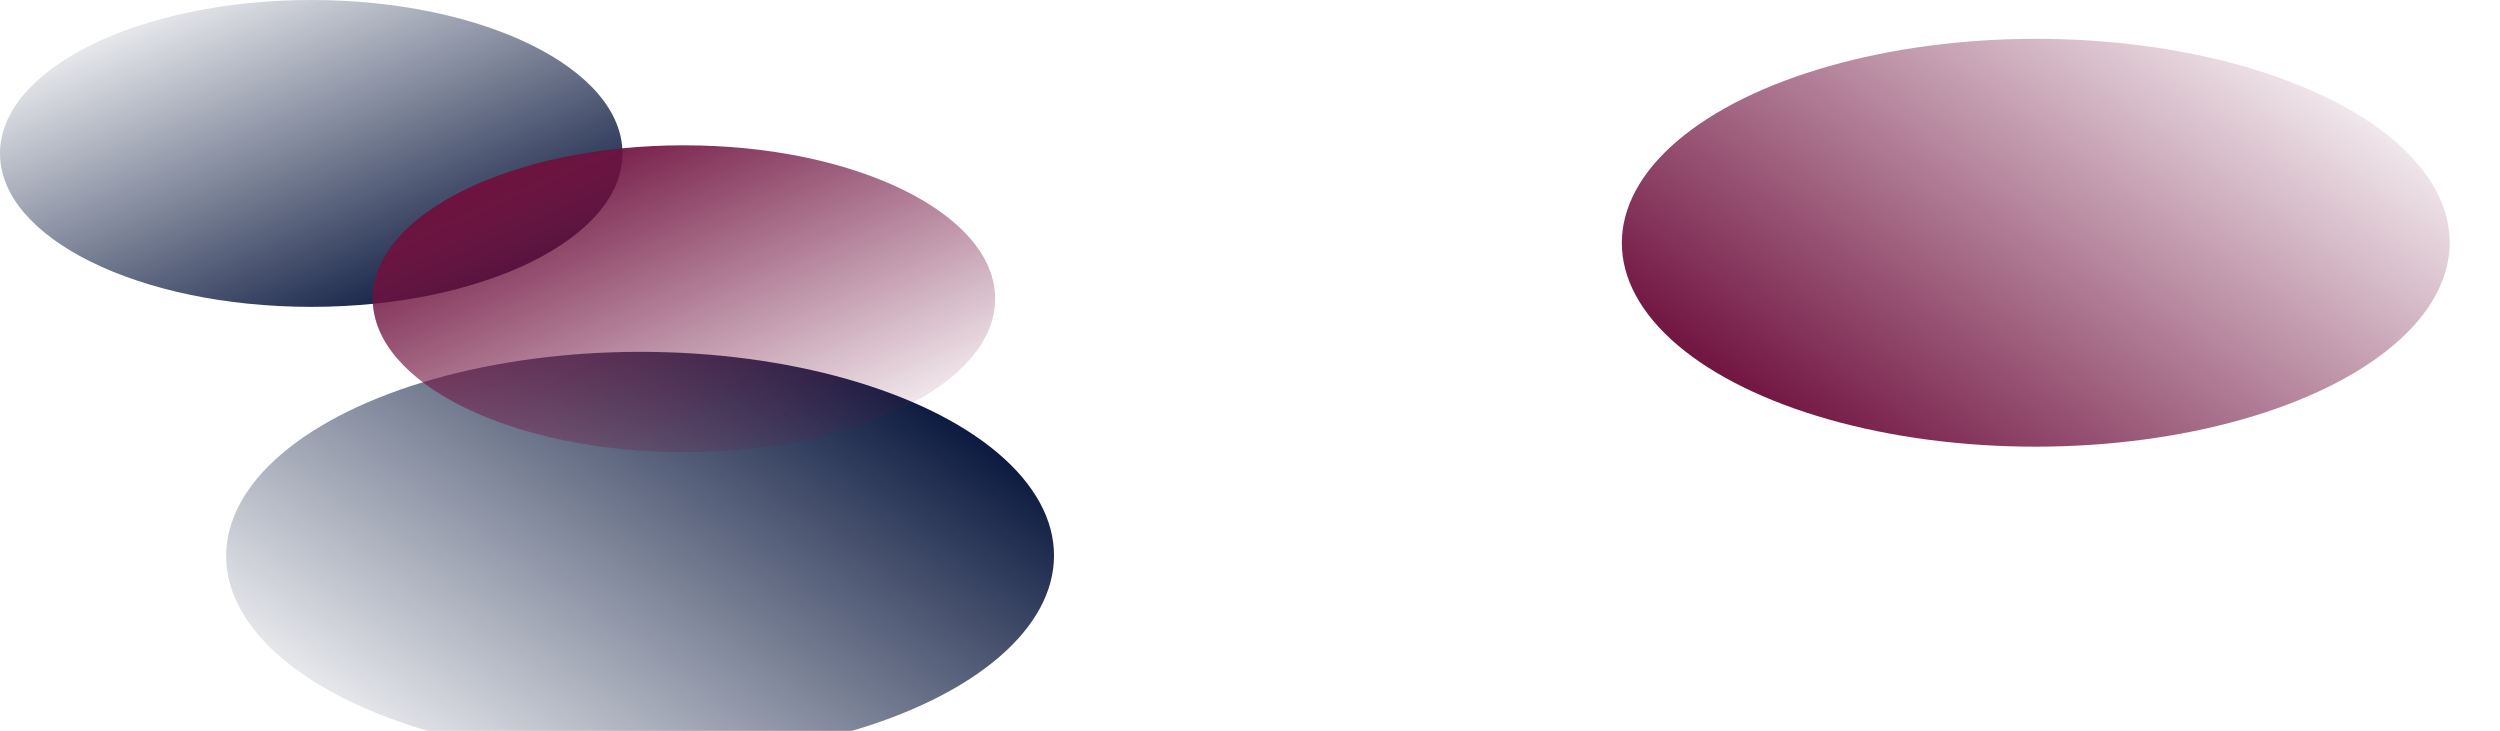<svg xmlns="http://www.w3.org/2000/svg" width="1440" height="421" viewBox="0 0 1440 421" fill="none"><g filter="url(#filter0_f_247_1163)"><ellipse cx="179.272" cy="88.376" rx="179.272" ry="88.376" fill="url(#paint0_linear_247_1163)"></ellipse></g><g filter="url(#filter1_f_247_1163)"><ellipse cx="120.581" cy="236.879" rx="120.581" ry="236.879" transform="matrix(0.257 -0.966 0.998 0.064 101.289 421.444)" fill="url(#paint1_linear_247_1163)"></ellipse></g><g filter="url(#filter2_f_247_1163)"><ellipse cx="393.937" cy="172.07" rx="179.272" ry="88.376" transform="rotate(180 393.937 172.07)" fill="url(#paint2_linear_247_1163)"></ellipse></g><g filter="url(#filter3_f_247_1163)"><ellipse cx="120.581" cy="236.879" rx="120.581" ry="236.879" transform="matrix(-0.257 0.966 -0.998 -0.064 1440 38.499)" fill="url(#paint3_linear_247_1163)"></ellipse></g><defs><filter id="filter0_f_247_1163" x="-250" y="-250" width="858.543" height="676.751" filterUnits="userSpaceOnUse" color-interpolation-filters="sRGB"><feGaussianBlur stdDeviation="125"></feGaussianBlur></filter><filter id="filter1_f_247_1163" x="-119.77" y="-47.35" width="976.871" height="735.082" filterUnits="userSpaceOnUse" color-interpolation-filters="sRGB"><feGaussianBlur stdDeviation="125"></feGaussianBlur></filter><filter id="filter2_f_247_1163" x="-35.334" y="-166.306" width="858.543" height="676.751" filterUnits="userSpaceOnUse" color-interpolation-filters="sRGB"><feGaussianBlur stdDeviation="125"></feGaussianBlur></filter><filter id="filter3_f_247_1163" x="684.188" y="-227.789" width="976.871" height="735.082" filterUnits="userSpaceOnUse" color-interpolation-filters="sRGB"><feGaussianBlur stdDeviation="125"></feGaussianBlur></filter><linearGradient id="paint0_linear_247_1163" x1="306.172" y1="154.905" x2="205.905" y2="-70.205" gradientUnits="userSpaceOnUse"><stop stop-color="#09173D"></stop><stop offset="1" stop-color="#09173D" stop-opacity="0"></stop></linearGradient><linearGradient id="paint1_linear_247_1163" x1="205.937" y1="415.203" x2="-103.291" y2="240.987" gradientUnits="userSpaceOnUse"><stop stop-color="#09173D"></stop><stop offset="1" stop-color="#09173D" stop-opacity="0"></stop></linearGradient><linearGradient id="paint2_linear_247_1163" x1="520.837" y1="238.6" x2="420.57" y2="13.489" gradientUnits="userSpaceOnUse"><stop stop-color="#6F113E"></stop><stop offset="1" stop-color="#6F113E" stop-opacity="0"></stop></linearGradient><linearGradient id="paint3_linear_247_1163" x1="205.937" y1="415.203" x2="-103.291" y2="240.987" gradientUnits="userSpaceOnUse"><stop stop-color="#6F113E"></stop><stop offset="1" stop-color="#6F113E" stop-opacity="0"></stop></linearGradient></defs></svg>
